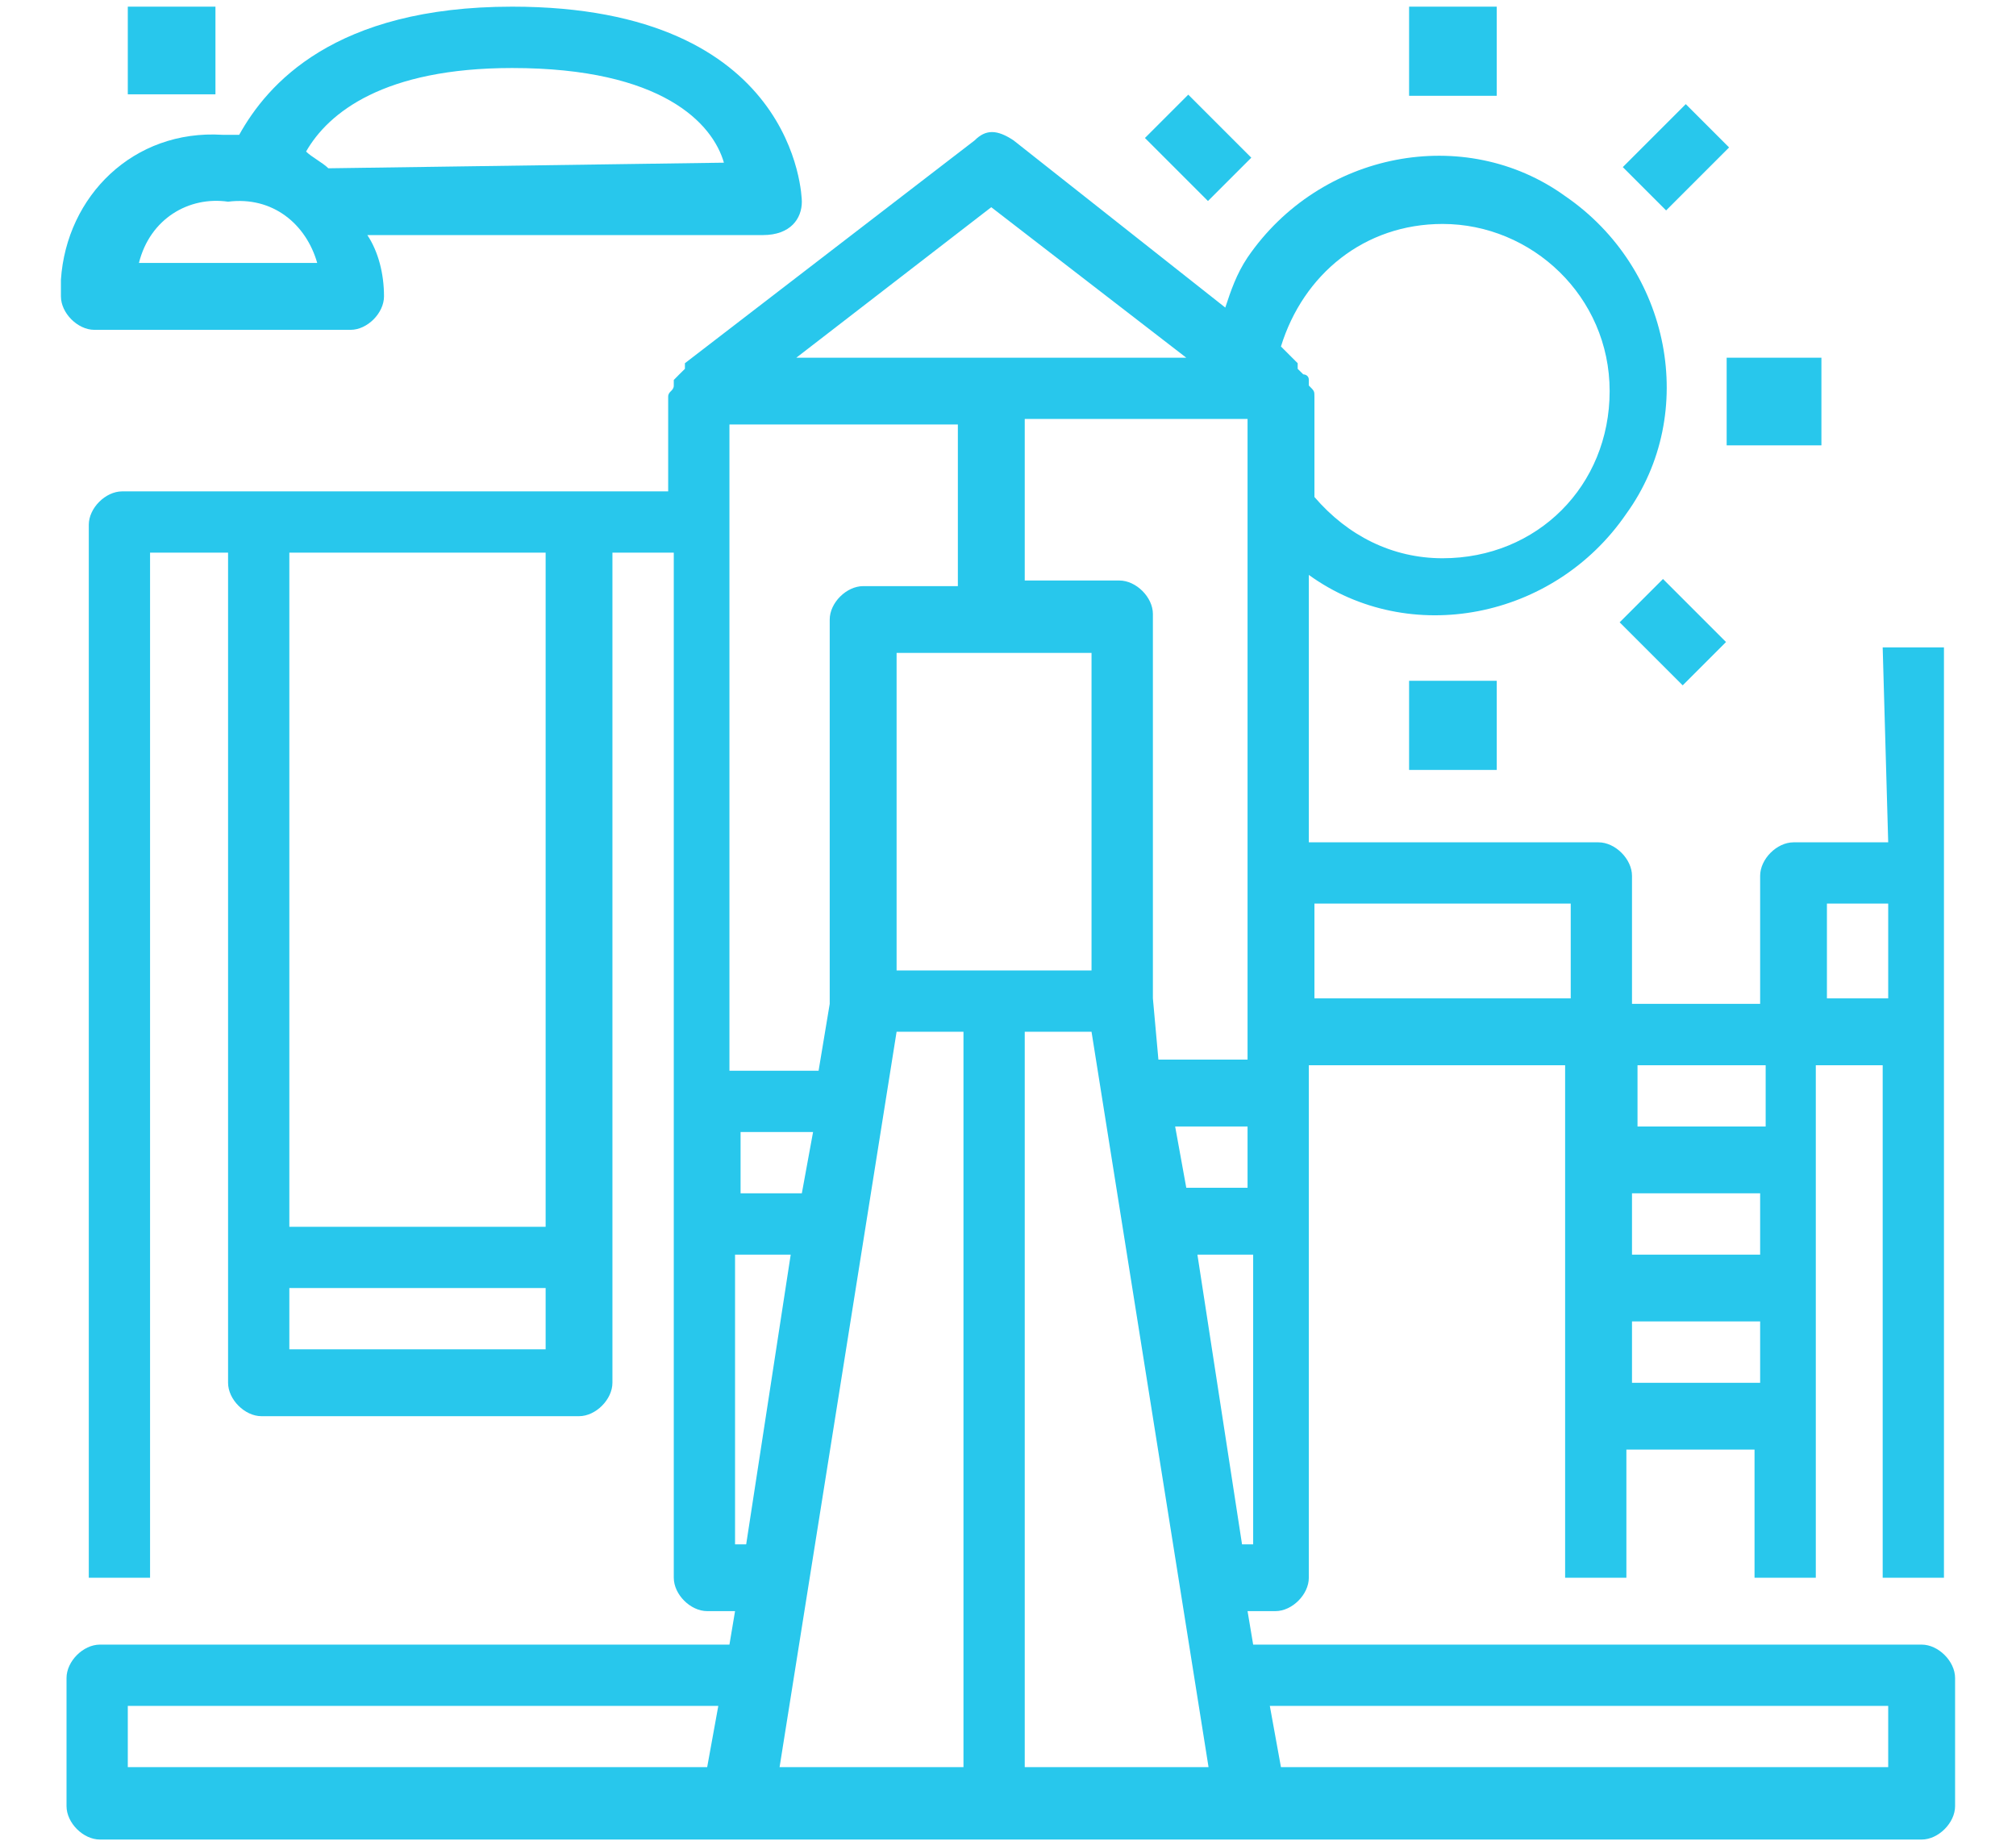 <svg xmlns="http://www.w3.org/2000/svg" xmlns:xlink="http://www.w3.org/1999/xlink" width="23px" height="21px" viewBox="0 0 23 21"><title>creche-over</title><desc>Created with Sketch.</desc><g id="Page-1" stroke="none" stroke-width="1" fill="none" fill-rule="evenodd"><g id="Artboard" transform="translate(-26, -27)" fill="#28C7EC" fill-rule="nonzero"><g id="creche-over"><g id="Group" transform="translate(26.695, 26.695)"><path d="M8.453,2.606 C8.453,2.542 8.39,0.381 5.148,0.381 C3.114,0.381 2.352,1.271 2.034,1.843 C1.97,1.843 1.907,1.843 1.843,1.843 C0.826,1.78 0.064,2.542 0,3.496 C0,3.559 0,3.559 0,3.686 C0,3.877 0.191,4.068 0.381,4.068 L3.305,4.068 C3.496,4.068 3.686,3.877 3.686,3.686 C3.686,3.432 3.623,3.178 3.496,2.987 L8.008,2.987 C8.326,2.987 8.453,2.797 8.453,2.606 Z M0.89,3.305 C1.017,2.797 1.462,2.542 1.907,2.606 C2.415,2.542 2.797,2.86 2.924,3.305 L0.89,3.305 Z M3.051,2.225 C2.987,2.161 2.86,2.097 2.797,2.034 C3.051,1.589 3.686,1.081 5.148,1.081 C6.864,1.081 7.436,1.716 7.564,2.161 L3.051,2.225 L3.051,2.225 Z" id="Shape"></path><rect id="Rectangle" x="15.381" y="0.381" width="1" height="1.017"></rect><polygon id="Rectangle" transform="translate(18.425, 2.099) rotate(-45) translate(-18.425, -2.099) " points="17.917 1.75 18.933 1.75 18.933 2.449 17.917 2.449"></polygon><polygon id="Rectangle" transform="translate(18.39, 7.518) rotate(-45) translate(-18.39, -7.518) " points="18.041 7.009 18.74 7.009 18.74 8.026 18.041 8.026"></polygon><rect id="Rectangle" x="15.381" y="8.072" width="1" height="1.017"></rect><polygon id="Rectangle" transform="translate(12.974, 1.991) rotate(-45) translate(-12.974, -1.991) " points="12.624 1.483 13.323 1.483 13.323 2.5 12.624 2.5"></polygon><rect id="Rectangle" x="19.004" y="4.386" width="1.081" height="1"></rect><path d="M20.847,9.915 L19.767,9.915 C19.576,9.915 19.386,10.106 19.386,10.297 L19.386,11.758 L17.924,11.758 L17.924,10.297 C17.924,10.106 17.733,9.915 17.542,9.915 L14.237,9.915 L14.237,6.864 C15.381,7.691 17.034,7.373 17.86,6.165 C18.686,5.021 18.369,3.369 17.161,2.542 C16.017,1.716 14.364,2.034 13.538,3.242 C13.411,3.432 13.347,3.623 13.284,3.814 L10.869,1.907 C10.678,1.78 10.551,1.78 10.424,1.907 L7.119,4.449 C7.119,4.449 7.119,4.449 7.119,4.513 L7.055,4.576 C6.992,4.64 6.992,4.64 6.992,4.64 L6.992,4.703 C6.992,4.767 6.928,4.767 6.928,4.831 L6.928,4.831 L6.928,5.911 L0.699,5.911 C0.508,5.911 0.318,6.102 0.318,6.292 L0.318,18.305 L1.017,18.305 L1.017,6.61 L1.907,6.61 L1.907,16.081 C1.907,16.271 2.097,16.462 2.288,16.462 L5.911,16.462 C6.102,16.462 6.292,16.271 6.292,16.081 L6.292,6.61 L6.992,6.61 L6.992,18.305 C6.992,18.496 7.182,18.686 7.373,18.686 L7.691,18.686 L7.627,19.068 L0.445,19.068 C0.254,19.068 0.064,19.258 0.064,19.449 L0.064,20.911 C0.064,21.102 0.254,21.292 0.445,21.292 L21.229,21.292 C21.419,21.292 21.61,21.102 21.61,20.911 L21.61,19.449 C21.61,19.258 21.419,19.068 21.229,19.068 L13.602,19.068 L13.538,18.686 L13.856,18.686 C14.047,18.686 14.237,18.496 14.237,18.305 L14.237,12.458 L17.161,12.458 L17.161,18.305 L17.86,18.305 L17.86,16.843 L19.322,16.843 L19.322,18.305 L20.021,18.305 L20.021,12.458 L20.784,12.458 L20.784,18.305 L21.483,18.305 L21.483,7.691 L20.784,7.691 L20.847,9.915 L20.847,9.915 Z M2.606,15.699 L2.606,15 L5.53,15 L5.53,15.699 L2.606,15.699 Z M5.53,14.301 L2.606,14.301 L2.606,6.61 L5.53,6.61 L5.53,14.301 Z M9.534,11.377 L9.534,7.754 L11.758,7.754 L11.758,11.377 L9.534,11.377 Z M8.453,13.919 L7.754,13.919 L7.754,13.22 L8.581,13.22 L8.453,13.919 Z M7.691,5.148 L10.233,5.148 L10.233,6.992 L9.153,6.992 C8.962,6.992 8.771,7.182 8.771,7.373 L8.771,11.758 L8.644,12.521 L7.627,12.521 L7.627,5.148 L7.691,5.148 Z M12.712,13.157 L13.538,13.157 L13.538,13.856 L12.839,13.856 L12.712,13.157 Z M12.458,11.695 L12.458,7.309 C12.458,7.119 12.267,6.928 12.076,6.928 L10.996,6.928 L10.996,5.085 L13.538,5.085 L13.538,12.394 L12.521,12.394 L12.458,11.695 Z M15.763,2.86 C16.78,2.86 17.669,3.686 17.669,4.767 C17.669,5.847 16.843,6.674 15.763,6.674 C15.191,6.674 14.682,6.419 14.301,5.975 L14.301,4.831 L14.301,4.831 C14.301,4.767 14.301,4.767 14.237,4.703 L14.237,4.64 C14.237,4.576 14.174,4.576 14.174,4.576 L14.11,4.513 C14.11,4.513 14.11,4.513 14.11,4.449 L13.919,4.258 C14.174,3.432 14.873,2.86 15.763,2.86 Z M10.614,2.669 L12.839,4.386 L8.39,4.386 L10.614,2.669 Z M7.691,17.924 L7.691,14.619 L8.326,14.619 L7.818,17.924 L7.691,17.924 Z M0.763,19.767 L7.5,19.767 L7.373,20.466 L0.763,20.466 L0.763,19.767 Z M9.534,12.076 L10.297,12.076 L10.297,20.466 L8.199,20.466 L9.534,12.076 Z M10.996,20.466 L10.996,12.076 L11.758,12.076 L13.093,20.466 L10.996,20.466 Z M20.847,19.767 L20.847,20.466 L13.919,20.466 L13.792,19.767 L20.847,19.767 Z M12.966,14.619 L13.602,14.619 L13.602,17.924 L13.475,17.924 L12.966,14.619 Z M14.301,11.695 L14.301,10.614 L17.225,10.614 L17.225,11.695 L14.301,11.695 Z M17.924,13.919 L19.386,13.919 L19.386,14.619 L17.924,14.619 L17.924,13.919 Z M17.924,16.081 L17.924,15.381 L19.386,15.381 L19.386,16.081 L17.924,16.081 Z M19.449,13.157 L17.987,13.157 L17.987,12.458 L19.449,12.458 L19.449,13.157 Z M20.148,10.614 L20.847,10.614 L20.847,11.695 L20.148,11.695 L20.148,10.614 Z" id="Shape"></path><rect id="Rectangle" x="0.763" y="0.381" width="1" height="1"></rect></g></g></g></g></svg>